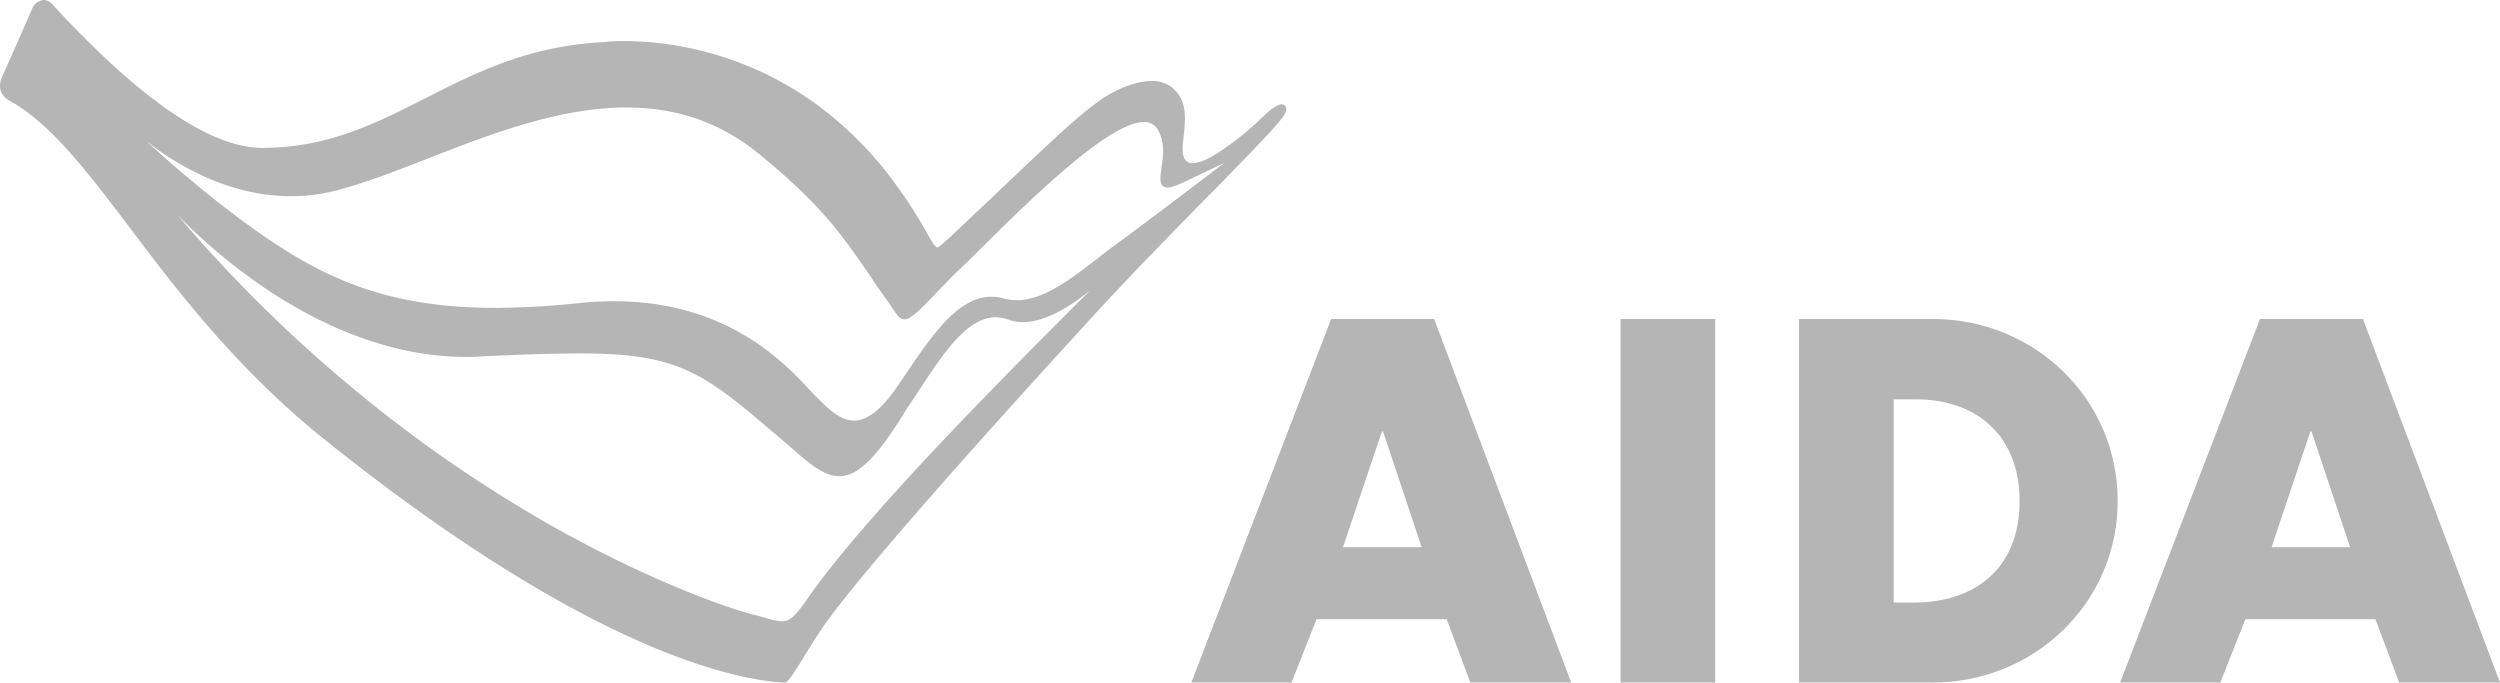 <svg xmlns="http://www.w3.org/2000/svg" viewBox="0 0 718.67 196.2"><defs><style>.cls-1{fill:#b5b5b5;}</style></defs><title>AIDA_grau</title><g id="Ebene_2" data-name="Ebene 2"><g id="AIDA_Logo" data-name="AIDA Logo"><g id="AIDA_Schriftzug" data-name="AIDA Schriftzug"><path class="cls-1" d="M397.27,124h.3l11.1,33.3h-22.6Zm-14.6-32.3-40.2,104.5h28.8l7.2-18.2h37.4l6.8,18.2h29L412.27,91.7Z"/><rect class="cls-1" x="465.87" y="91.7" width="27.2" height="104.5"/><path class="cls-1" d="M544.37,173.2h6.1c16.2,0,30.1-8.9,30.1-29.2,0-18.7-12.3-29.2-29.8-29.2h-6.4v58.4Zm-27.2-81.5h38.5c29.1,0,53.1,22.9,53.1,52.3s-24.1,52.2-53.1,52.2h-38.5Z"/><path class="cls-1" d="M664.17,124h.3l11.1,33.3H653Zm-14.5-32.3-40.2,104.5h28.8l7.2-18.2h37.4l6.8,18.2h29L679.27,91.7Z"/></g><path class="cls-1" d="M368.47,30a2,2,0,0,0-.7.1c-1.5.5-3.2,2-5.5,4.2a85.07,85.07,0,0,1-10.9,8.8c-3.8,2.6-6.6,3.8-8.5,3.8a2.44,2.44,0,0,1-2-.8c-1.3-1.5-.9-4.5-.6-6.8v-.2c.8-6.7.5-10.7-3.4-14a8.75,8.75,0,0,0-5.8-1.8c-4.1,0-9.2,1.8-14.4,5.2a92.17,92.17,0,0,0-7.8,6.2c-6,5.2-15.2,14-23.4,21.8-9.4,8.9-15.2,14.4-15.8,14.6h-.1c-.8,0-1.6-1.5-3.2-4.3a136.15,136.15,0,0,0-7.3-11.6c-27.3-39.2-64.8-43.4-79.7-43.4a47.48,47.48,0,0,0-5.8.3c-21.7,1.1-36.8,8.8-51.4,16.2s-28.1,14.2-46.8,14.2c-14.8,0-35-13.8-60-40.9A3.6,3.6,0,0,0,12.57,0a4.08,4.08,0,0,0-3.1,2c-.3.7-6.2,14.2-8.5,19.3-2.8,5.3,1.2,7.4,2.7,8.2.2.1.3.1.4.2,11.5,7,21.5,20.3,33.2,35.7,13.1,17.4,29.5,39,53.5,58.9,76.4,61.8,119.2,70.9,134,71.9h.9c.7,0,2-1.8,5.2-7l.9-1.5c1-1.6,2.2-3.5,3.5-5.5,9.8-15.4,57.2-67.6,77.1-89.3l.8-.9c10.9-11.9,21-22.2,30-31.4,2-2.1,4-4.1,5.9-6,1.5-1.5,2.9-2.9,4.2-4.3l.1-.1c11.3-11.6,16.4-16.8,16.4-18.7C369.77,30.5,369.27,30,368.47,30ZM231.57,172.9c-3,4.2-4.5,5.7-6.8,5.7a19.46,19.46,0,0,1-4.8-1c-1-.3-2.1-.6-3.4-.9-6.7-1.7-30.7-9.8-60.7-27.1a392.55,392.55,0,0,1-53-36.8,405.43,405.43,0,0,1-52-51.2,157.83,157.83,0,0,0,20.3,17.7c14.4,10.6,37,23.3,62.8,23.3,1.2,0,2.4,0,3.6-.1,10.5-.5,20.6-.9,28.8-.9,26.8,0,34.7,4.4,54.6,21.6q3.3,2.7,6,5.1c5.7,5,9.9,8.6,14.3,8.6,5.5,0,11.2-5.8,19.7-19.9.9-1.2,1.7-2.5,2.5-3.7,7.8-11.9,14.5-22.1,22.8-22.1a12.1,12.1,0,0,1,3.7.7,11.41,11.41,0,0,0,4.1.7c6.4,0,13.6-4.5,19.3-9.1C291.87,105,248.37,148.3,231.57,172.9Zm88.5-102.1q-2.4,1.8-5.1,3.9c-7,5.4-15,11.6-22.6,11.6a13.17,13.17,0,0,1-3.4-.4,14.38,14.38,0,0,0-4-.6c-9.7,0-17.4,11.6-24.9,22.7-.7,1-1.3,1.9-2,2.9-4.5,6.7-8.7,10-12.6,10s-7.4-3.4-10.7-6.7l-.2-.2c-.6-.6-1.2-1.3-2-2.1-7.1-7.6-23.6-25.3-56-25.3-2.9,0-5.8.1-8.9.4a238.06,238.06,0,0,1-25.3,1.5c-22.1,0-39.3-4.3-55.9-13.9C70.67,65.5,53,50.6,42,40.5c8.2,6.5,23.4,15.9,41.6,15.9a51.23,51.23,0,0,0,12.9-1.6c8.1-2.1,17-5.5,26.4-9.2,17.7-6.9,37.7-14.7,57.1-14.7,14.6,0,27,4.3,38,13.2,17.9,14.6,23.7,23,31.8,34.7,1.6,2.4,3.2,4.8,5.1,7.4a21.65,21.65,0,0,1,1.5,2.2c1.4,2.1,2.3,3.4,3.6,3.4,1.8,0,4.3-2.5,10.3-8.8,1-1,2.2-2.2,3.4-3.5,2.1-2,4.5-4.3,7-6.8,15.1-15,38-37.6,48.1-37.6a4.26,4.26,0,0,1,4.1,2.3c2,3.4,1.5,7.5,1,10.8-.3,2.3-.6,4.2.2,5.1a1.89,1.89,0,0,0,1.5.6c1.2,0,3.1-.7,5.9-2.1l10.5-5C347.37,50.3,331.17,62.7,320.07,70.8Z"/></g></g></svg>